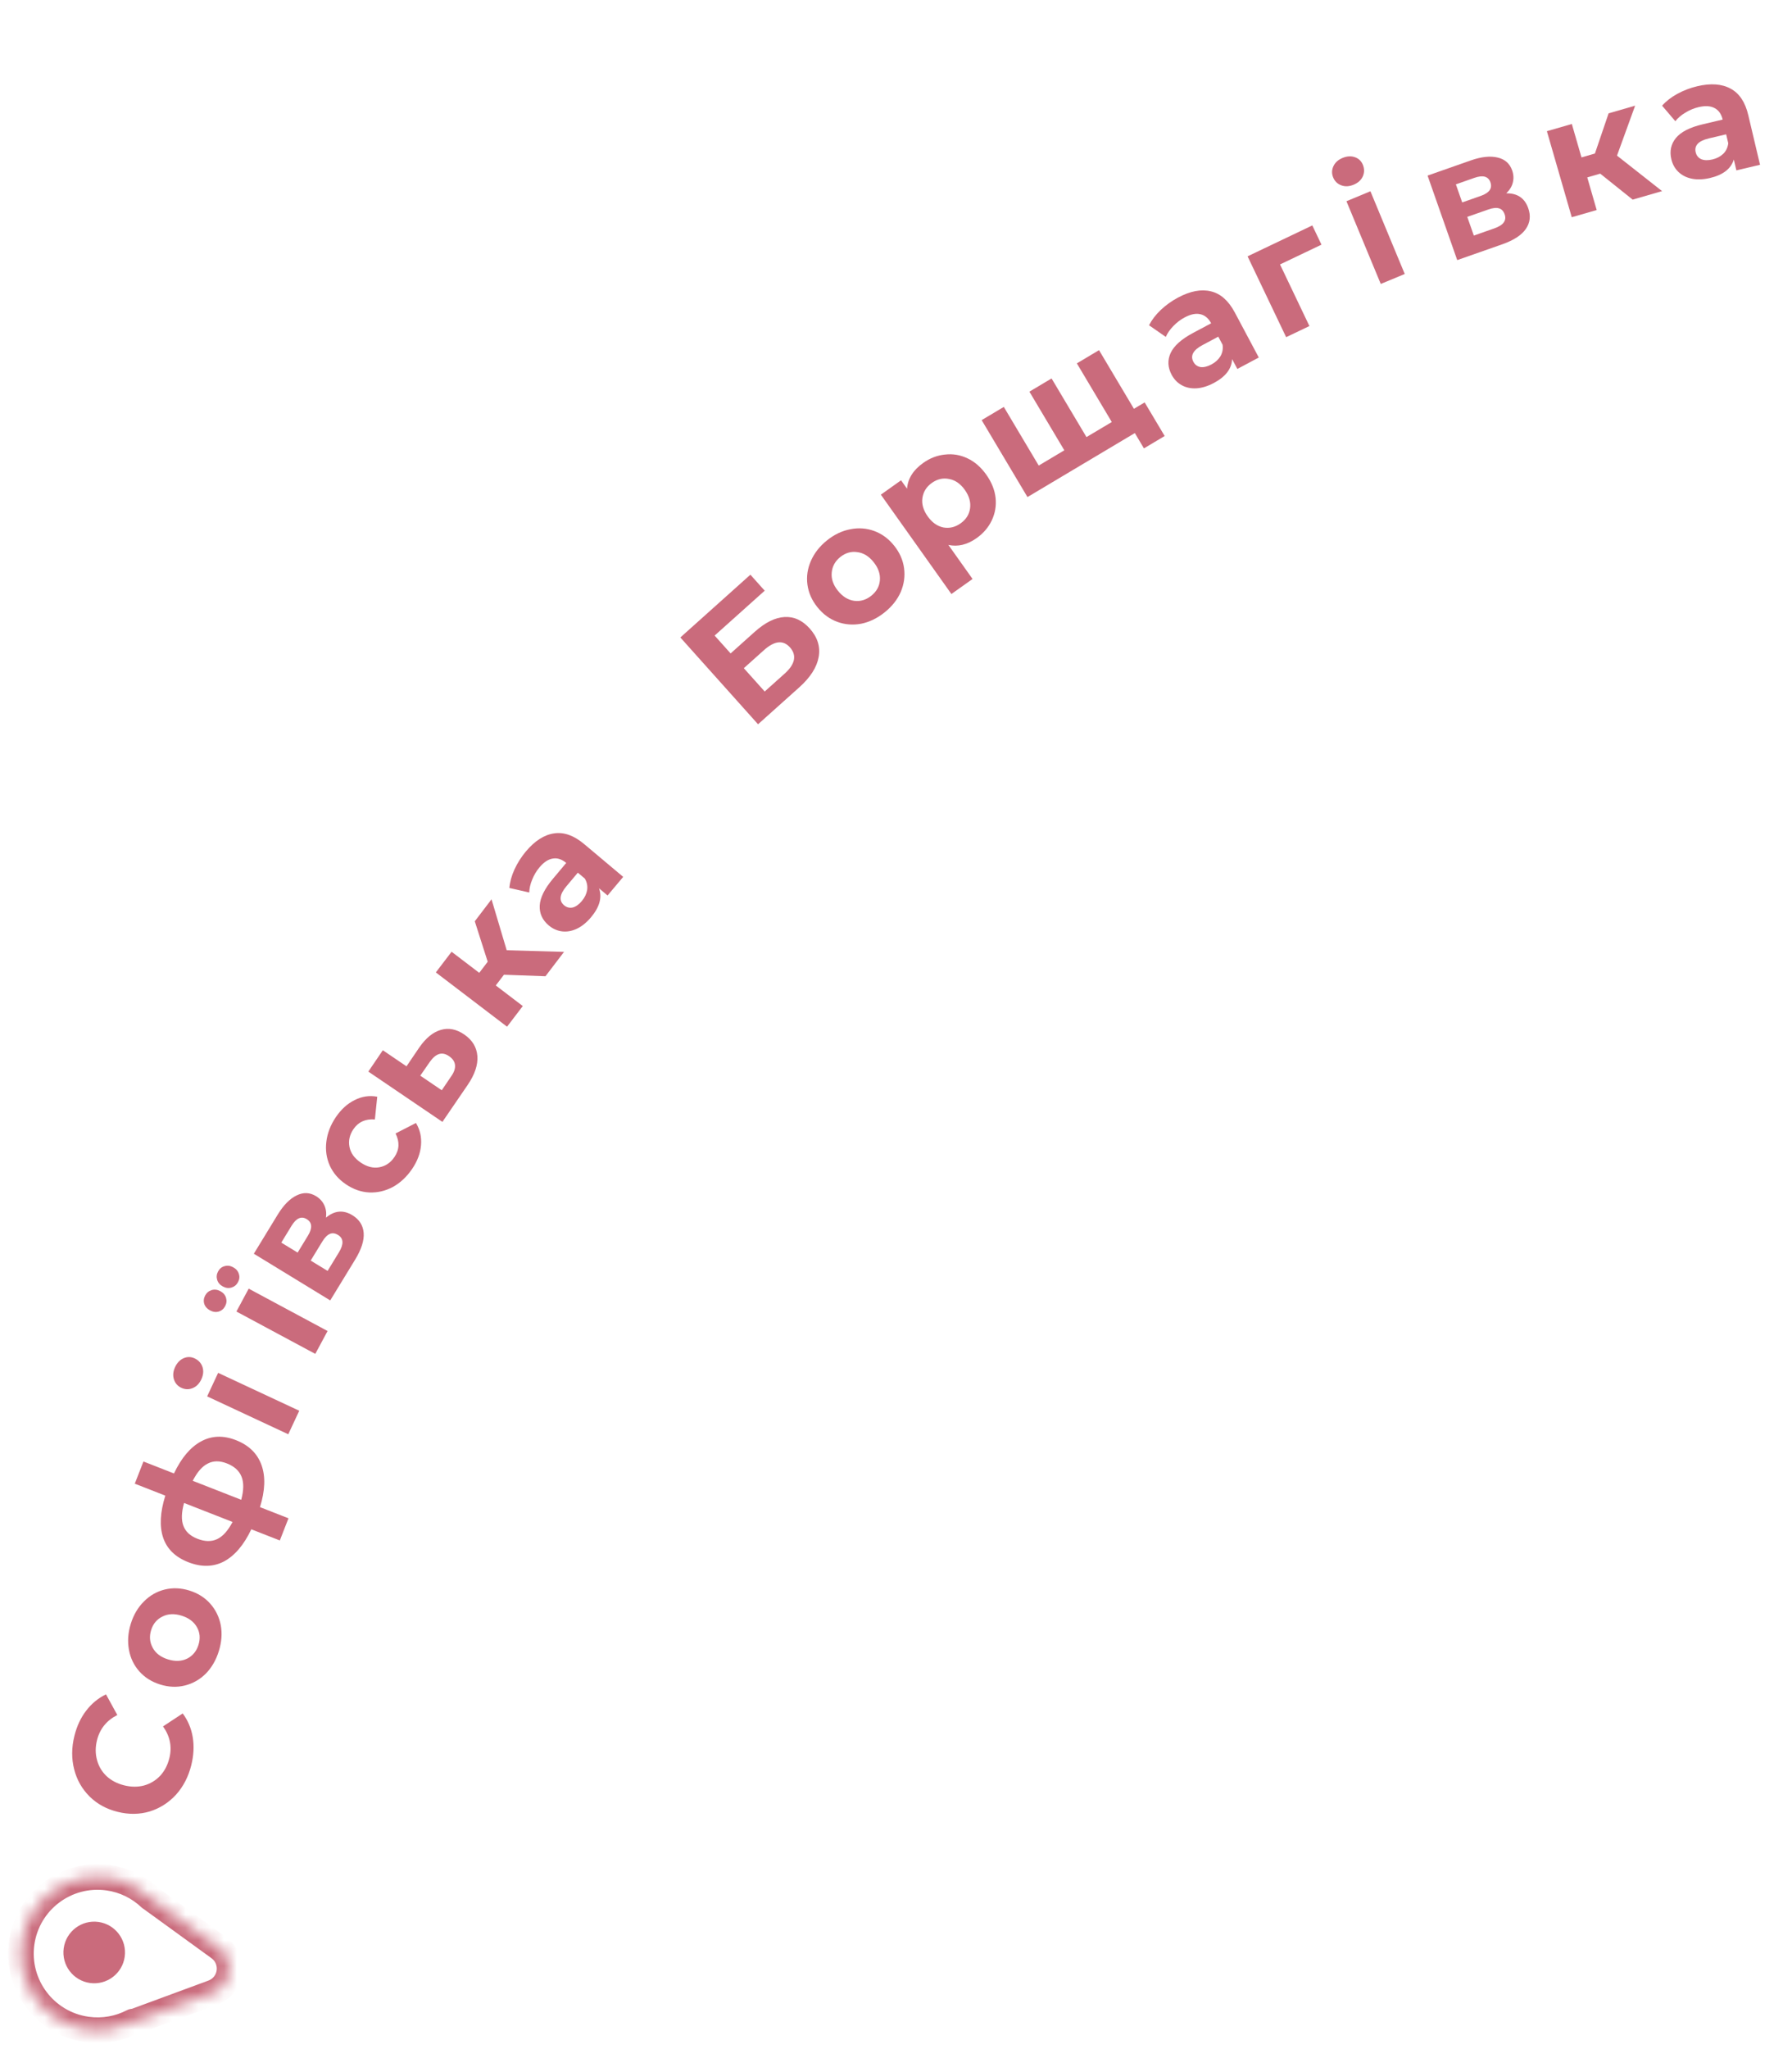 <?xml version="1.0" encoding="UTF-8"?> <svg xmlns="http://www.w3.org/2000/svg" width="140" height="160" viewBox="0 0 140 160" fill="none"> <path d="M14.944 137.829C14.72 138.729 14.323 139.497 13.755 140.132C13.179 140.757 12.495 141.194 11.7 141.443C10.9 141.682 10.062 141.692 9.188 141.474C8.313 141.257 7.582 140.856 6.995 140.273C6.401 139.678 6.001 138.972 5.794 138.152C5.581 137.322 5.587 136.453 5.813 135.545C6.003 134.779 6.31 134.123 6.731 133.576C7.155 133.021 7.672 132.595 8.281 132.3L9.166 133.914C8.328 134.339 7.799 134.994 7.579 135.877C7.443 136.423 7.444 136.941 7.581 137.431C7.71 137.919 7.958 138.338 8.327 138.688C8.697 139.03 9.155 139.269 9.702 139.405C10.249 139.541 10.766 139.545 11.253 139.416C11.743 139.279 12.163 139.026 12.514 138.658C12.856 138.288 13.095 137.829 13.231 137.282C13.451 136.399 13.286 135.572 12.736 134.802L14.274 133.791C14.682 134.339 14.943 134.958 15.058 135.647C15.172 136.336 15.134 137.064 14.944 137.829Z" fill="#CA6B7C"></path> <path d="M17.096 128.925C16.878 129.628 16.536 130.217 16.072 130.689C15.602 131.151 15.057 131.459 14.438 131.611C13.819 131.764 13.178 131.738 12.516 131.532C11.854 131.326 11.311 130.985 10.887 130.509C10.463 130.032 10.193 129.472 10.075 128.828C9.952 128.172 10 127.493 10.218 126.789C10.437 126.086 10.781 125.503 11.251 125.041C11.713 124.576 12.253 124.268 12.873 124.115C13.492 123.962 14.132 123.989 14.794 124.194C15.457 124.4 15.999 124.741 16.423 125.218C16.847 125.694 17.122 126.256 17.248 126.903C17.365 127.547 17.315 128.221 17.096 128.925ZM15.507 128.431C15.661 127.935 15.622 127.478 15.388 127.06C15.149 126.632 14.748 126.331 14.185 126.156C13.623 125.981 13.125 126.004 12.694 126.224C12.257 126.433 11.961 126.786 11.807 127.283C11.653 127.779 11.696 128.242 11.935 128.67C12.165 129.095 12.562 129.396 13.125 129.57C13.688 129.745 14.189 129.724 14.629 129.506C15.06 129.286 15.353 128.928 15.507 128.431Z" fill="#CA6B7C"></path> <path d="M18.435 112.452C19.444 112.847 20.11 113.498 20.434 114.407C20.753 115.304 20.712 116.395 20.311 117.681L22.538 118.553L21.861 120.284L19.634 119.412C19.055 120.628 18.347 121.463 17.509 121.917C16.665 122.36 15.731 122.38 14.706 121.979C13.697 121.584 13.044 120.947 12.746 120.067C12.451 119.18 12.508 118.085 12.915 116.783L10.53 115.85L11.207 114.118L13.592 115.052C14.171 113.836 14.873 113.003 15.7 112.554C16.531 112.097 17.442 112.063 18.435 112.452ZM15.422 120.151C16.003 120.379 16.515 120.388 16.96 120.181C17.404 119.973 17.807 119.526 18.169 118.839L14.38 117.356C14.171 118.103 14.155 118.702 14.333 119.153C14.502 119.6 14.865 119.933 15.422 120.151ZM18.846 117.108C19.047 116.358 19.054 115.756 18.869 115.302C18.687 114.84 18.305 114.495 17.724 114.268C17.167 114.05 16.673 114.052 16.242 114.274C15.806 114.485 15.411 114.935 15.057 115.625L18.846 117.108Z" fill="#CA6B7C"></path> <path d="M16.184 109.034L17.042 107.196L23.379 110.155L22.521 111.993L16.184 109.034ZM15.729 107.702C15.572 108.04 15.345 108.269 15.05 108.389C14.754 108.51 14.461 108.502 14.171 108.366C13.88 108.231 13.687 108.011 13.589 107.707C13.492 107.404 13.522 107.083 13.68 106.745C13.837 106.408 14.06 106.177 14.347 106.053C14.635 105.929 14.92 105.933 15.203 106.065C15.509 106.208 15.715 106.433 15.82 106.74C15.917 107.044 15.887 107.365 15.729 107.702Z" fill="#CA6B7C"></path> <path d="M18.47 102.408L19.43 100.621L25.592 103.93L24.632 105.716L18.47 102.408ZM17.587 101.992C17.472 102.206 17.303 102.347 17.08 102.414C16.861 102.473 16.637 102.442 16.408 102.319C16.179 102.196 16.029 102.026 15.958 101.811C15.89 101.588 15.914 101.37 16.029 101.156C16.144 100.942 16.313 100.802 16.536 100.734C16.759 100.667 16.985 100.695 17.214 100.818C17.443 100.941 17.591 101.114 17.658 101.337C17.725 101.56 17.701 101.779 17.587 101.992ZM18.595 100.114C18.48 100.328 18.312 100.468 18.089 100.535C17.866 100.603 17.64 100.575 17.411 100.452C17.181 100.329 17.033 100.156 16.966 99.933C16.899 99.71 16.923 99.491 17.038 99.278C17.152 99.064 17.319 98.927 17.538 98.868C17.761 98.8 17.987 98.828 18.216 98.951C18.445 99.074 18.593 99.247 18.661 99.47C18.732 99.686 18.71 99.9 18.595 100.114Z" fill="#CA6B7C"></path> <path d="M25.467 95.077C26.133 94.519 26.821 94.457 27.531 94.89C28.071 95.22 28.364 95.679 28.412 96.266C28.459 96.854 28.237 97.551 27.744 98.357L25.799 101.541L19.831 97.895L21.694 94.844C22.151 94.097 22.644 93.597 23.175 93.342C23.699 93.083 24.205 93.103 24.693 93.401C24.989 93.582 25.204 93.82 25.339 94.115C25.47 94.398 25.513 94.719 25.467 95.077ZM23.252 97.806L24.051 96.497C24.422 95.891 24.392 95.456 23.963 95.194C23.542 94.937 23.146 95.111 22.775 95.718L21.976 97.027L23.252 97.806ZM26.48 97.783C26.869 97.147 26.845 96.695 26.408 96.429C26.179 96.289 25.968 96.261 25.774 96.346C25.572 96.426 25.375 96.625 25.18 96.943L24.272 98.43L25.593 99.236L26.48 97.783Z" fill="#CA6B7C"></path> <path d="M32.199 91.271C31.78 91.888 31.278 92.358 30.691 92.683C30.102 92.995 29.486 93.138 28.845 93.111C28.208 93.077 27.603 92.865 27.029 92.476C26.455 92.087 26.035 91.603 25.768 91.024C25.506 90.437 25.415 89.815 25.495 89.157C25.573 88.487 25.821 87.844 26.239 87.227C26.653 86.618 27.142 86.174 27.707 85.898C28.269 85.609 28.858 85.521 29.472 85.635L29.288 87.411C28.553 87.352 27.993 87.606 27.609 88.172C27.312 88.61 27.21 89.069 27.302 89.551C27.394 90.032 27.688 90.441 28.182 90.776C28.677 91.112 29.165 91.234 29.647 91.142C30.128 91.05 30.518 90.785 30.814 90.347C31.204 89.774 31.233 89.16 30.902 88.505L32.495 87.686C32.813 88.205 32.945 88.782 32.892 89.416C32.843 90.043 32.612 90.661 32.199 91.271ZM32.751 81.798C33.269 81.05 33.833 80.59 34.442 80.417C35.044 80.239 35.651 80.357 36.26 80.77C36.898 81.204 37.243 81.768 37.295 82.463C37.345 83.146 37.095 83.893 36.545 84.703L34.564 87.6L28.776 83.673L29.908 82.006L31.758 83.261L32.751 81.798ZM35.249 84.043C35.475 83.725 35.575 83.432 35.548 83.162C35.522 82.893 35.365 82.661 35.078 82.466C34.798 82.276 34.535 82.224 34.29 82.308C34.049 82.386 33.813 82.587 33.582 82.912L32.834 83.991L34.512 85.13L35.249 84.043Z" fill="#CA6B7C"></path> <path d="M39.371 76.11L38.733 76.947L40.843 78.555L39.613 80.168L34.05 75.929L35.28 74.316L37.441 75.962L38.102 75.094L37.092 71.937L38.4 70.221L39.586 74.198L44.065 74.326L42.615 76.228L39.371 76.11Z" fill="#CA6B7C"></path> <path d="M41.086 66.482C41.783 65.653 42.517 65.183 43.289 65.073C44.054 64.957 44.834 65.234 45.631 65.902L48.687 68.469L47.466 69.923L46.799 69.362C47.052 70.073 46.843 70.826 46.175 71.622C45.829 72.034 45.458 72.333 45.062 72.522C44.672 72.703 44.288 72.77 43.908 72.724C43.529 72.677 43.183 72.522 42.871 72.26C42.374 71.842 42.138 71.327 42.165 70.716C42.197 70.098 42.542 69.398 43.2 68.615L44.237 67.38C43.898 67.096 43.553 66.981 43.201 67.037C42.843 67.086 42.49 67.317 42.145 67.728C41.905 68.014 41.715 68.335 41.574 68.691C41.431 69.036 41.356 69.369 41.347 69.689L39.793 69.335C39.833 68.871 39.966 68.388 40.193 67.889C40.426 67.383 40.724 66.914 41.086 66.482ZM45.455 70.356C45.678 70.091 45.816 69.805 45.87 69.499C45.916 69.187 45.857 68.888 45.69 68.601L45.143 68.141L44.248 69.206C43.713 69.843 43.654 70.337 44.072 70.689C44.272 70.856 44.495 70.913 44.743 70.861C44.989 70.796 45.227 70.628 45.455 70.356Z" fill="#CA6B7C"></path> <path d="M53.152 49.775L58.624 44.874L59.742 46.123L55.83 49.627L57.079 51.022L58.958 49.339C59.778 48.605 60.554 48.218 61.286 48.179C62.025 48.133 62.684 48.434 63.262 49.079C63.869 49.757 64.102 50.497 63.959 51.3C63.817 52.102 63.31 52.893 62.438 53.674L59.223 56.553L53.152 49.775ZM61.31 52.59C61.711 52.231 61.948 51.879 62.022 51.533C62.091 51.181 61.989 50.853 61.717 50.55C61.185 49.956 60.506 50.029 59.68 50.769L58.111 52.174L59.742 53.995L61.31 52.59Z" fill="#CA6B7C"></path> <path d="M69.114 47.813C68.539 48.274 67.927 48.571 67.277 48.703C66.629 48.823 66.006 48.773 65.407 48.553C64.809 48.333 64.293 47.952 63.859 47.411C63.425 46.87 63.166 46.284 63.081 45.652C62.996 45.02 63.086 44.404 63.349 43.804C63.614 43.192 64.033 42.656 64.608 42.195C65.183 41.734 65.794 41.444 66.442 41.324C67.085 41.197 67.706 41.244 68.304 41.464C68.903 41.684 69.419 42.064 69.853 42.605C70.286 43.146 70.546 43.732 70.63 44.364C70.715 44.996 70.628 45.616 70.371 46.222C70.107 46.822 69.688 47.353 69.114 47.813ZM68.073 46.515C68.478 46.19 68.701 45.789 68.741 45.313C68.783 44.824 68.619 44.35 68.25 43.89C67.882 43.43 67.457 43.171 66.976 43.112C66.497 43.041 66.055 43.168 65.649 43.493C65.243 43.818 65.02 44.225 64.978 44.714C64.932 45.196 65.093 45.667 65.461 46.126C65.83 46.586 66.257 46.849 66.743 46.915C67.224 46.974 67.667 46.841 68.073 46.515Z" fill="#CA6B7C"></path> <path d="M72.127 36.146C72.657 35.769 73.225 35.552 73.832 35.493C74.44 35.422 75.026 35.521 75.59 35.791C76.148 36.053 76.636 36.477 77.053 37.064C77.469 37.65 77.712 38.254 77.781 38.874C77.845 39.488 77.746 40.074 77.483 40.633C77.223 41.179 76.828 41.641 76.298 42.017C75.57 42.534 74.835 42.711 74.091 42.548L75.981 45.208L74.328 46.382L68.817 38.625L70.396 37.503L70.863 38.16C70.921 37.374 71.343 36.703 72.127 36.146ZM75.048 40.864C75.472 40.563 75.718 40.175 75.785 39.702C75.855 39.217 75.719 38.734 75.378 38.253C75.037 37.773 74.628 37.489 74.152 37.402C73.677 37.303 73.228 37.404 72.804 37.706C72.38 38.007 72.134 38.4 72.064 38.885C71.996 39.359 72.133 39.836 72.474 40.316C72.816 40.797 73.223 41.086 73.698 41.185C74.174 41.272 74.624 41.165 75.048 40.864Z" fill="#CA6B7C"></path> <path d="M85.861 27.341L89.44 33.35L80.271 38.812L76.692 32.804L78.423 31.773L81.15 36.352L83.15 35.161L80.422 30.582L82.153 29.55L84.881 34.129L86.858 32.952L84.13 28.373L85.861 27.341ZM89.426 31.421L90.99 34.046L89.37 35.011L88.659 33.816L87.665 34.408L86.813 32.978L89.426 31.421Z" fill="#CA6B7C"></path> <path d="M92.034 23.235C92.99 22.725 93.846 22.563 94.603 22.749C95.356 22.927 95.977 23.476 96.466 24.393L98.343 27.916L96.668 28.808L96.258 28.039C96.227 28.792 95.753 29.413 94.835 29.902C94.361 30.155 93.905 30.295 93.468 30.322C93.038 30.345 92.656 30.263 92.322 30.078C91.987 29.893 91.724 29.62 91.533 29.261C91.227 28.687 91.201 28.122 91.454 27.565C91.715 27.004 92.296 26.483 93.199 26.002L94.621 25.244C94.414 24.854 94.136 24.619 93.789 24.538C93.438 24.451 93.025 24.533 92.551 24.786C92.222 24.961 91.925 25.188 91.661 25.466C91.4 25.732 91.206 26.013 91.078 26.307L89.769 25.399C89.98 24.982 90.283 24.585 90.68 24.206C91.085 23.823 91.537 23.5 92.034 23.235ZM94.641 28.459C94.947 28.296 95.182 28.083 95.345 27.819C95.505 27.547 95.561 27.247 95.514 26.919L95.178 26.288L93.95 26.942C93.216 27.333 92.977 27.77 93.234 28.252C93.356 28.481 93.542 28.618 93.791 28.662C94.044 28.694 94.327 28.627 94.641 28.459Z" fill="#CA6B7C"></path> <path d="M103.24 19.104L100.002 20.649L102.298 25.459L100.48 26.327L97.467 20.015L102.524 17.602L103.24 19.104Z" fill="#CA6B7C"></path> <path d="M105.191 15.712L107.064 14.934L109.746 21.394L107.872 22.171L105.191 15.712ZM105.754 14.422C105.41 14.565 105.088 14.582 104.789 14.471C104.49 14.361 104.279 14.158 104.156 13.861C104.033 13.565 104.038 13.272 104.171 12.982C104.304 12.693 104.542 12.476 104.887 12.333C105.231 12.19 105.551 12.17 105.847 12.273C106.143 12.375 106.35 12.57 106.47 12.858C106.599 13.171 106.599 13.476 106.47 13.773C106.337 14.063 106.098 14.28 105.754 14.422Z" fill="#CA6B7C"></path> <path d="M117.677 15.094C118.546 15.083 119.118 15.47 119.393 16.255C119.603 16.852 119.54 17.393 119.205 17.878C118.87 18.363 118.257 18.762 117.366 19.075L113.845 20.31L111.529 13.711L114.902 12.527C115.728 12.237 116.427 12.162 117 12.301C117.569 12.431 117.949 12.767 118.138 13.306C118.253 13.633 118.269 13.954 118.186 14.268C118.109 14.57 117.939 14.846 117.677 15.094ZM114.235 15.806L115.682 15.298C116.353 15.063 116.605 14.708 116.438 14.234C116.275 13.768 115.857 13.652 115.187 13.887L113.74 14.396L114.235 15.806ZM116.75 17.83C117.453 17.584 117.72 17.219 117.551 16.736C117.462 16.483 117.316 16.328 117.112 16.27C116.905 16.205 116.626 16.234 116.274 16.358L114.631 16.935L115.143 18.394L116.75 17.83Z" fill="#CA6B7C"></path> <path d="M125.017 13.559L124.005 13.852L124.741 16.4L122.793 16.963L120.851 10.244L122.799 9.681L123.554 12.291L124.603 11.988L125.672 8.85L127.745 8.251L126.328 12.152L129.849 14.923L127.551 15.588L125.017 13.559Z" fill="#CA6B7C"></path> <path d="M132.591 6.735C133.646 6.486 134.515 6.547 135.2 6.92C135.883 7.284 136.344 7.971 136.583 8.984L137.502 12.867L135.655 13.304L135.455 12.457C135.233 13.177 134.617 13.657 133.605 13.896C133.082 14.02 132.605 14.04 132.176 13.954C131.754 13.867 131.405 13.691 131.129 13.427C130.853 13.163 130.668 12.833 130.574 12.436C130.424 11.804 130.543 11.25 130.929 10.776C131.324 10.299 132.019 9.943 133.014 9.708L134.583 9.337C134.481 8.907 134.273 8.609 133.957 8.443C133.64 8.268 133.22 8.243 132.697 8.367C132.334 8.453 131.99 8.597 131.664 8.799C131.344 8.99 131.084 9.212 130.886 9.464L129.851 8.252C130.16 7.903 130.555 7.596 131.036 7.331C131.525 7.064 132.043 6.865 132.591 6.735ZM133.784 12.451C134.121 12.372 134.402 12.225 134.628 12.011C134.852 11.789 134.982 11.513 135.02 11.184L134.855 10.488L133.502 10.808C132.692 11 132.35 11.361 132.476 11.893C132.536 12.146 132.681 12.325 132.911 12.431C133.147 12.527 133.438 12.533 133.784 12.451Z" fill="#CA6B7C"></path> <mask id="path-20-inside-1_1_981" fill="white"> <path fill-rule="evenodd" clip-rule="evenodd" d="M11.741 148.203C11.741 148.205 11.739 148.206 11.738 148.205C10.864 147.373 9.732 146.797 8.446 146.618C5.175 146.16 2.151 148.441 1.694 151.713C1.236 154.985 3.517 158.008 6.789 158.465C8.066 158.644 9.305 158.405 10.369 157.853C10.379 157.848 10.391 157.856 10.389 157.867V157.867C10.388 157.878 10.398 157.886 10.407 157.882L16.627 155.589C18.128 155.036 18.404 153.033 17.11 152.094L11.744 148.202C11.743 148.201 11.741 148.202 11.741 148.203V148.203Z"></path> </mask> <path d="M11.744 148.202L11.157 149.012L11.744 148.202ZM10.407 157.882L10.753 158.82L10.407 157.882ZM10.369 157.853L10.83 158.741L10.369 157.853ZM16.627 155.589L16.973 156.528L16.627 155.589ZM17.11 152.094L16.523 152.903L17.11 152.094ZM11.738 148.205L11.048 148.929L11.738 148.205ZM8.308 147.608C9.379 147.758 10.321 148.237 11.048 148.929L12.427 147.48C11.407 146.51 10.084 145.837 8.585 145.627L8.308 147.608ZM2.684 151.851C3.065 149.127 5.583 147.227 8.308 147.608L8.585 145.627C4.766 145.093 1.238 147.756 0.703 151.574L2.684 151.851ZM6.927 157.475C4.203 157.094 2.303 154.576 2.684 151.851L0.703 151.574C0.169 155.393 2.832 158.922 6.65 159.456L6.927 157.475ZM9.908 156.966C9.023 157.425 7.992 157.624 6.927 157.475L6.65 159.456C8.14 159.664 9.588 159.385 10.83 158.741L9.908 156.966ZM16.281 154.651L10.062 156.944L10.753 158.82L16.973 156.528L16.281 154.651ZM11.157 149.012L16.523 152.903L17.697 151.284L12.331 147.393L11.157 149.012ZM12.331 147.393C11.719 146.949 10.855 147.316 10.751 148.065L12.731 148.342C12.627 149.087 11.766 149.454 11.157 149.012L12.331 147.393ZM9.399 157.729C9.293 158.488 10.034 159.085 10.753 158.82L10.062 156.944C10.761 156.686 11.483 157.267 11.379 158.006L9.399 157.729ZM10.83 158.741C10.122 159.108 9.287 158.525 9.399 157.729L11.379 158.006C11.494 157.187 10.636 156.588 9.908 156.966L10.83 158.741ZM16.973 156.528C19.224 155.698 19.639 152.693 17.697 151.284L16.523 152.903C17.17 153.373 17.032 154.375 16.281 154.651L16.973 156.528ZM11.048 148.929C11.639 149.492 12.618 149.149 12.731 148.342L10.751 148.065C10.863 147.261 11.838 146.92 12.427 147.48L11.048 148.929Z" fill="#CA6B7C" mask="url(#path-20-inside-1_1_981)"></path> <circle cx="7.36" cy="152.455" r="2.406" transform="rotate(-82.037 7.36 152.455)" fill="#CA6B7C"></circle> </svg> 